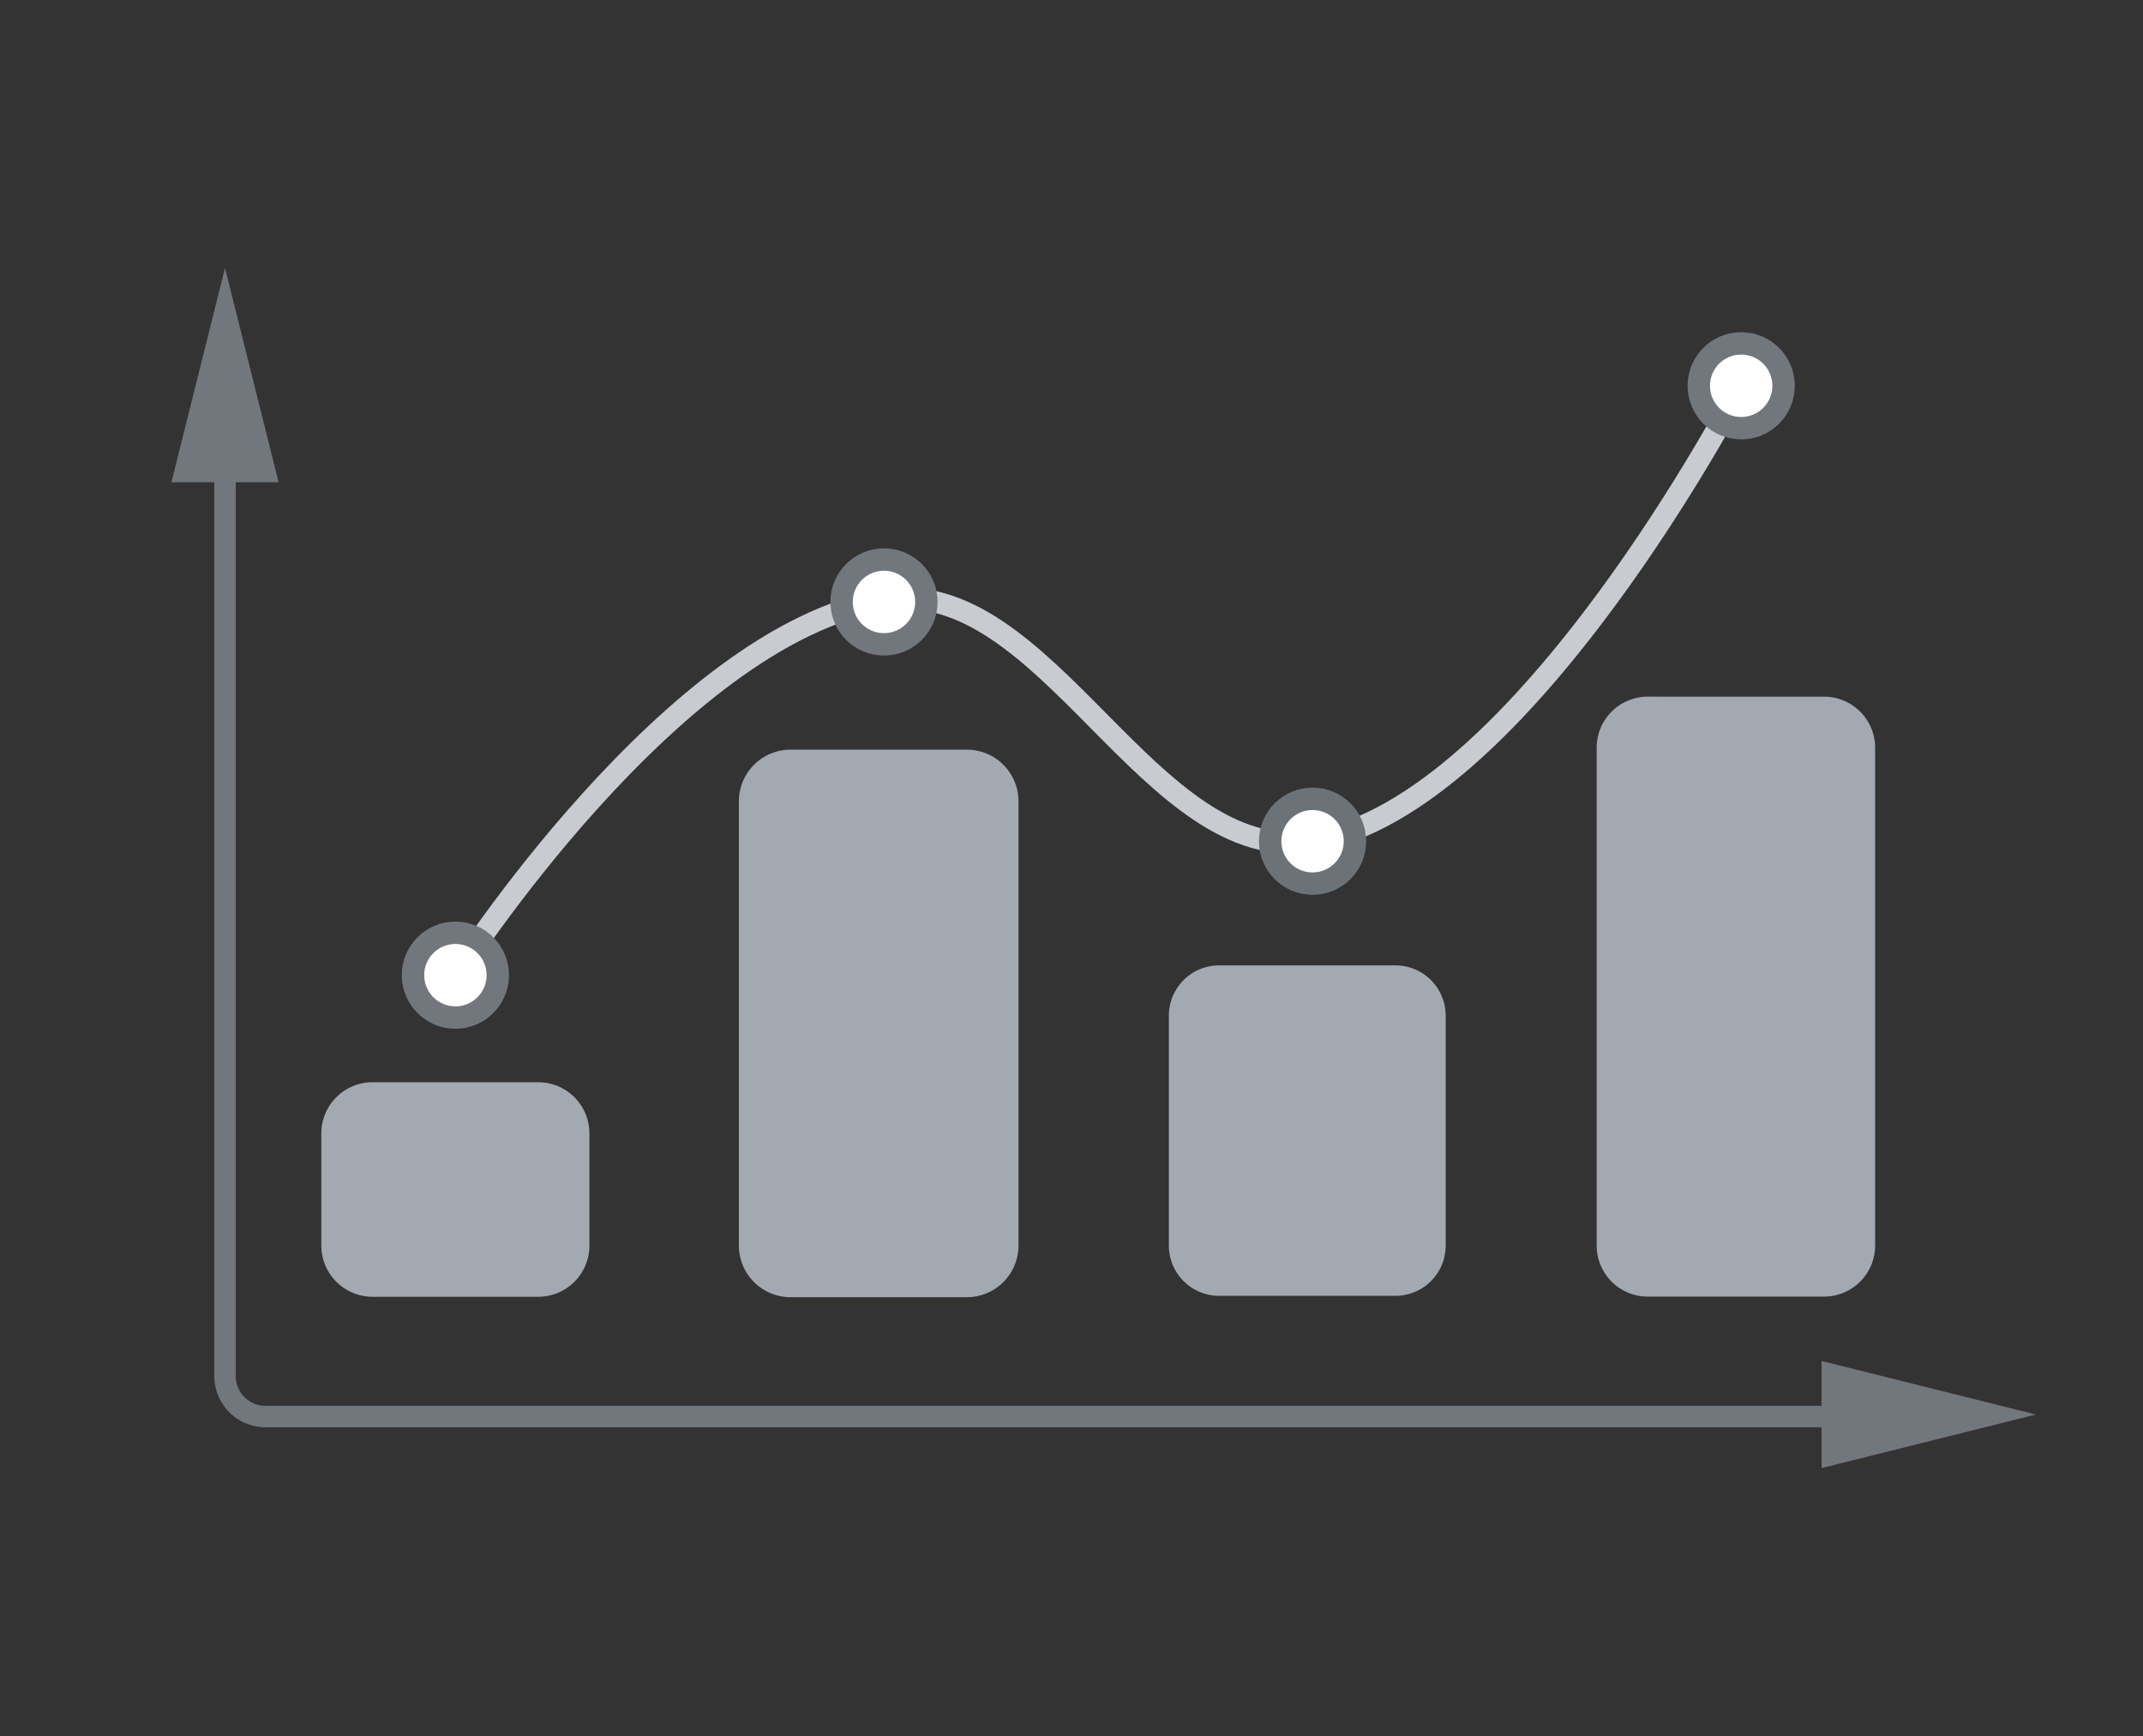 <?xml version="1.0" encoding="UTF-8" standalone="no"?>
<!-- Created with Inkscape (http://www.inkscape.org/) -->

<svg
   width="200"
   height="162"
   viewBox="0 0 52.917 42.862"
   version="1.1"
   id="svg10013"
   xmlns="http://www.w3.org/2000/svg"
   xmlns:svg="http://www.w3.org/2000/svg"
   xmlns:rdf="http://www.w3.org/1999/02/22-rdf-syntax-ns#"
   xmlns:cc="http://creativecommons.org/ns#"
   xmlns:dc="http://purl.org/dc/elements/1.1/">
  <rect x="0" y="0" width="52.917" height="42.862" fill="#333333" stroke="none"/>
  <defs
     id="defs10010">
    <marker
       id="marker6028"
       refX="5"
       refY="3"
       orient="auto-start-reverse">
      <path
         style="fill:context-stroke"
         d="M 10,3 0,6 V 0 Z"
         id="path6026" />
    </marker>
    <marker
       id="ExperimentalArrow"
       refX="5"
       refY="3"
       orient="auto-start-reverse">
      <path
         style="fill:context-stroke"
         d="M 10,3 0,6 V 0 Z"
         id="path5483" />
    </marker>
    <marker
       style="overflow:visible"
       id="Arrow2Send"
       refX="0"
       refY="0"
       orient="auto">
      <path
         transform="matrix(-0.3,0,0,-0.3,0.69,0)"
         d="M 8.719,4.034 -2.207,0.016 8.719,-4.002 c -1.745,2.372 -1.735,5.617 -6e-7,8.035 z"
         style="fill:context-stroke;fill-rule:evenodd;stroke:context-stroke;stroke-width:0.625;stroke-linejoin:round"
         id="path5263" />
    </marker>
    <marker
       style="overflow:visible"
       id="TriangleInL"
       refX="0"
       refY="0"
       orient="auto">
      <path
         transform="scale(-0.8)"
         style="fill:context-stroke;fill-rule:evenodd;stroke:context-stroke;stroke-width:1pt"
         d="M 5.77,0 -2.88,5 V -5 Z"
         id="path5363" />
    </marker>
    <marker
       style="overflow:visible"
       id="marker5633"
       refX="0"
       refY="0"
       orient="auto">
      <path
         transform="scale(0.8)"
         style="fill:context-stroke;fill-rule:evenodd;stroke:context-stroke;stroke-width:1pt"
         d="M 5.77,0 -2.88,5 V -5 Z"
         id="path5631" />
    </marker>
    <marker
       style="overflow:visible"
       id="TriangleOutL"
       refX="0"
       refY="0"
       orient="auto">
      <path
         transform="scale(0.8)"
         style="fill:context-stroke;fill-rule:evenodd;stroke:context-stroke;stroke-width:1pt"
         d="M 5.77,0 -2.88,5 V -5 Z"
         id="path5372" />
    </marker>
    <linearGradient
       id="linearGradient12400">
      <stop
         style="stop-color:#000000;stop-opacity:1;"
         offset="0"
         id="stop12398" />
    </linearGradient>
    <linearGradient
       id="linearGradient12376">
      <stop
         style="stop-color:#00ff00;stop-opacity:1;"
         offset="0"
         id="stop12374" />
    </linearGradient>
    <marker
       style="overflow:visible"
       id="Arrow1Mend"
       refX="0"
       refY="0"
       orient="auto">
      <path
         transform="matrix(-0.4,0,0,-0.4,-4,0)"
         style="fill:context-stroke;fill-rule:evenodd;stroke:context-stroke;stroke-width:1pt"
         d="M 0,0 5,-5 -12.5,0 5,5 Z"
         id="path10681" />
    </marker>
    <marker
       style="overflow:visible"
       id="marker12340"
       refX="0"
       refY="0"
       orient="auto">
      <path
         transform="matrix(1.1,0,0,1.1,1.1,0)"
         d="M 8.719,4.034 -2.207,0.016 8.719,-4.002 c -1.745,2.372 -1.735,5.617 -6e-7,8.035 z"
         style="fill:context-stroke;fill-rule:evenodd;stroke:context-stroke;stroke-width:0.625;stroke-linejoin:round"
         id="path12338" />
    </marker>
    <marker
       style="overflow:visible"
       id="Arrow2Mstart"
       refX="0"
       refY="0"
       orient="auto">
      <path
         transform="scale(0.6)"
         d="M 8.719,4.034 -2.207,0.016 8.719,-4.002 c -1.745,2.372 -1.735,5.617 -6e-7,8.035 z"
         style="fill:context-stroke;fill-rule:evenodd;stroke:context-stroke;stroke-width:0.625;stroke-linejoin:round"
         id="path10696" />
    </marker>
    <marker
       style="overflow:visible"
       id="Arrow2Lstart"
       refX="0"
       refY="0"
       orient="auto">
      <path
         transform="matrix(1.1,0,0,1.1,1.1,0)"
         d="M 8.719,4.034 -2.207,0.016 8.719,-4.002 c -1.745,2.372 -1.735,5.617 -6e-7,8.035 z"
         style="fill:context-stroke;fill-rule:evenodd;stroke:context-stroke;stroke-width:0.625;stroke-linejoin:round"
         id="path10690" />
    </marker>
    <marker
       style="overflow:visible"
       id="Arrow2Lend"
       refX="0"
       refY="0"
       orient="auto">
      <path
         transform="matrix(-1.1,0,0,-1.1,-1.1,0)"
         d="M 8.719,4.034 -2.207,0.016 8.719,-4.002 c -1.745,2.372 -1.735,5.617 -6e-7,8.035 z"
         style="fill:context-stroke;fill-rule:evenodd;stroke:context-stroke;stroke-width:0.625;stroke-linejoin:round"
         id="path10693" />
    </marker>
  </defs>
  <path
     style="fill:none;stroke:#72777d;stroke-width:0.529;stroke-linecap:butt;stroke-linejoin:miter;stroke-miterlimit:2;stroke-dasharray:none;stroke-opacity:1;paint-order:markers stroke fill"
     d="m 5.556,11.891 v 11.466 10.618 a 1,1 45 0 0 1,1 H 44.979"
     id="path10506" />
  <path
     style="fill:none;stroke:#c8ccd1;stroke-width:0.529;stroke-linecap:butt;stroke-linejoin:miter;stroke-miterlimit:3.333;stroke-dasharray:none;stroke-opacity:1"
     d="m 11.245,24.077 c 0,0 5.357,-8.396 10.583,-9.26 4.03,-0.666 6.552,6.613 10.583,5.953 C 37.601,19.92 42.995,9.525 42.995,9.525"
     id="path10510" />
  <ellipse
     style="fill:#ffffff;fill-opacity:1;stroke:#6c7378;stroke-width:0.553;stroke-linejoin:round;stroke-miterlimit:3.333;stroke-dasharray:none;stroke-opacity:1;paint-order:fill markers stroke"
     id="path11260"
     cx="32.411"
     cy="20.77"
     rx="1.047"
     ry="1.047" />
  <ellipse
     style="fill:#ffffff;fill-opacity:1;stroke:#72777d;stroke-width:0.553;stroke-linejoin:round;stroke-miterlimit:3.333;stroke-dasharray:none;stroke-opacity:1;paint-order:fill markers stroke"
     id="circle12764"
     cx="11.245"
     cy="24.077"
     rx="1.047"
     ry="1.047" />
  <ellipse
     style="fill:#ffffff;fill-opacity:1;stroke:#72777d;stroke-width:0.553;stroke-linejoin:round;stroke-miterlimit:3.333;stroke-dasharray:none;stroke-opacity:1;paint-order:fill markers stroke"
     id="circle12766"
     cx="42.995"
     cy="9.525"
     rx="1.047"
     ry="1.047" />
  <ellipse
     style="fill:#ffffff;fill-opacity:1;stroke:#72777d;stroke-width:0.553;stroke-linejoin:round;stroke-miterlimit:3.333;stroke-dasharray:none;stroke-opacity:1;paint-order:fill markers stroke"
     id="circle12768"
     cx="21.828"
     cy="14.862"
     rx="1.047"
     ry="1.047" />
  <path
     style="fill:#72777d;fill-opacity:1;stroke:#72777d;stroke-width:0;stroke-linecap:butt;stroke-linejoin:bevel;stroke-miterlimit:2;stroke-dasharray:none;stroke-opacity:1"
     d="m 4.233,11.906 h 2.646 L 5.556,6.615 Z"
     id="path8545" />
  <path
     style="fill:#72777d;fill-opacity:1;stroke:#000000;stroke-width:0;stroke-linecap:butt;stroke-linejoin:bevel;stroke-miterlimit:4;stroke-dasharray:none;stroke-opacity:1"
     d="m 44.979,33.602 v 2.646 l 5.292,-1.323 z"
     id="path8717" />
  <path
     id="rect17017"
     style="fill:#a2a9b1;stroke:#a2a9b1;stroke-width:0.552;stroke-linecap:round;stroke-miterlimit:2;paint-order:markers fill stroke"
     d="m 19.521,18.785 h 4.353 a 1,1 45 0 1 1,1 l 0,10.967 a 1,1 135 0 1 -1,1 h -4.353 a 1,1 45 0 1 -1,-1 V 19.785 a 1,1 135 0 1 1,-1 z" />
  <path
     id="rect16851"
     style="fill:#a2a9b1;stroke:#a2a9b1;stroke-width:0.529;stroke-linecap:round;stroke-miterlimit:2;stroke-dasharray:none;paint-order:markers fill stroke"
     d="m 9.199,26.985 h 4.091 a 1,1 45 0 1 1,1 v 2.768 a 1,1 135 0 1 -1,1 H 9.199 a 1,1 45 0 1 -1,-1 v -2.768 a 1,1 135 0 1 1,-1 z" />
  <path
     id="rect17019"
     style="fill:#a2a9b1;stroke:#a2a9b1;stroke-width:0.483;stroke-linecap:round;stroke-miterlimit:2;paint-order:markers fill stroke"
     d="m 30.104,24.077 h 4.353 a 1,1 45 0 1 1,1 v 5.676 a 1,1 135 0 1 -1,1 l -4.353,0 a 1,1 45 0 1 -1,-1 l 0,-5.676 a 1,1 135 0 1 1,-1 z" />
  <path
     id="rect17021"
     style="fill:#a2a9b1;stroke:#a2a9b1;stroke-width:0.523;stroke-linecap:round;stroke-miterlimit:2;paint-order:markers fill stroke"
     d="m 40.688,17.462 h 4.353 a 1,1 45 0 1 1,1 v 12.29 a 1,1 135 0 1 -1,1 H 40.688 a 1,1 45 0 1 -1,-1 V 18.462 a 1,1 135 0 1 1,-1 z" />
</svg>

